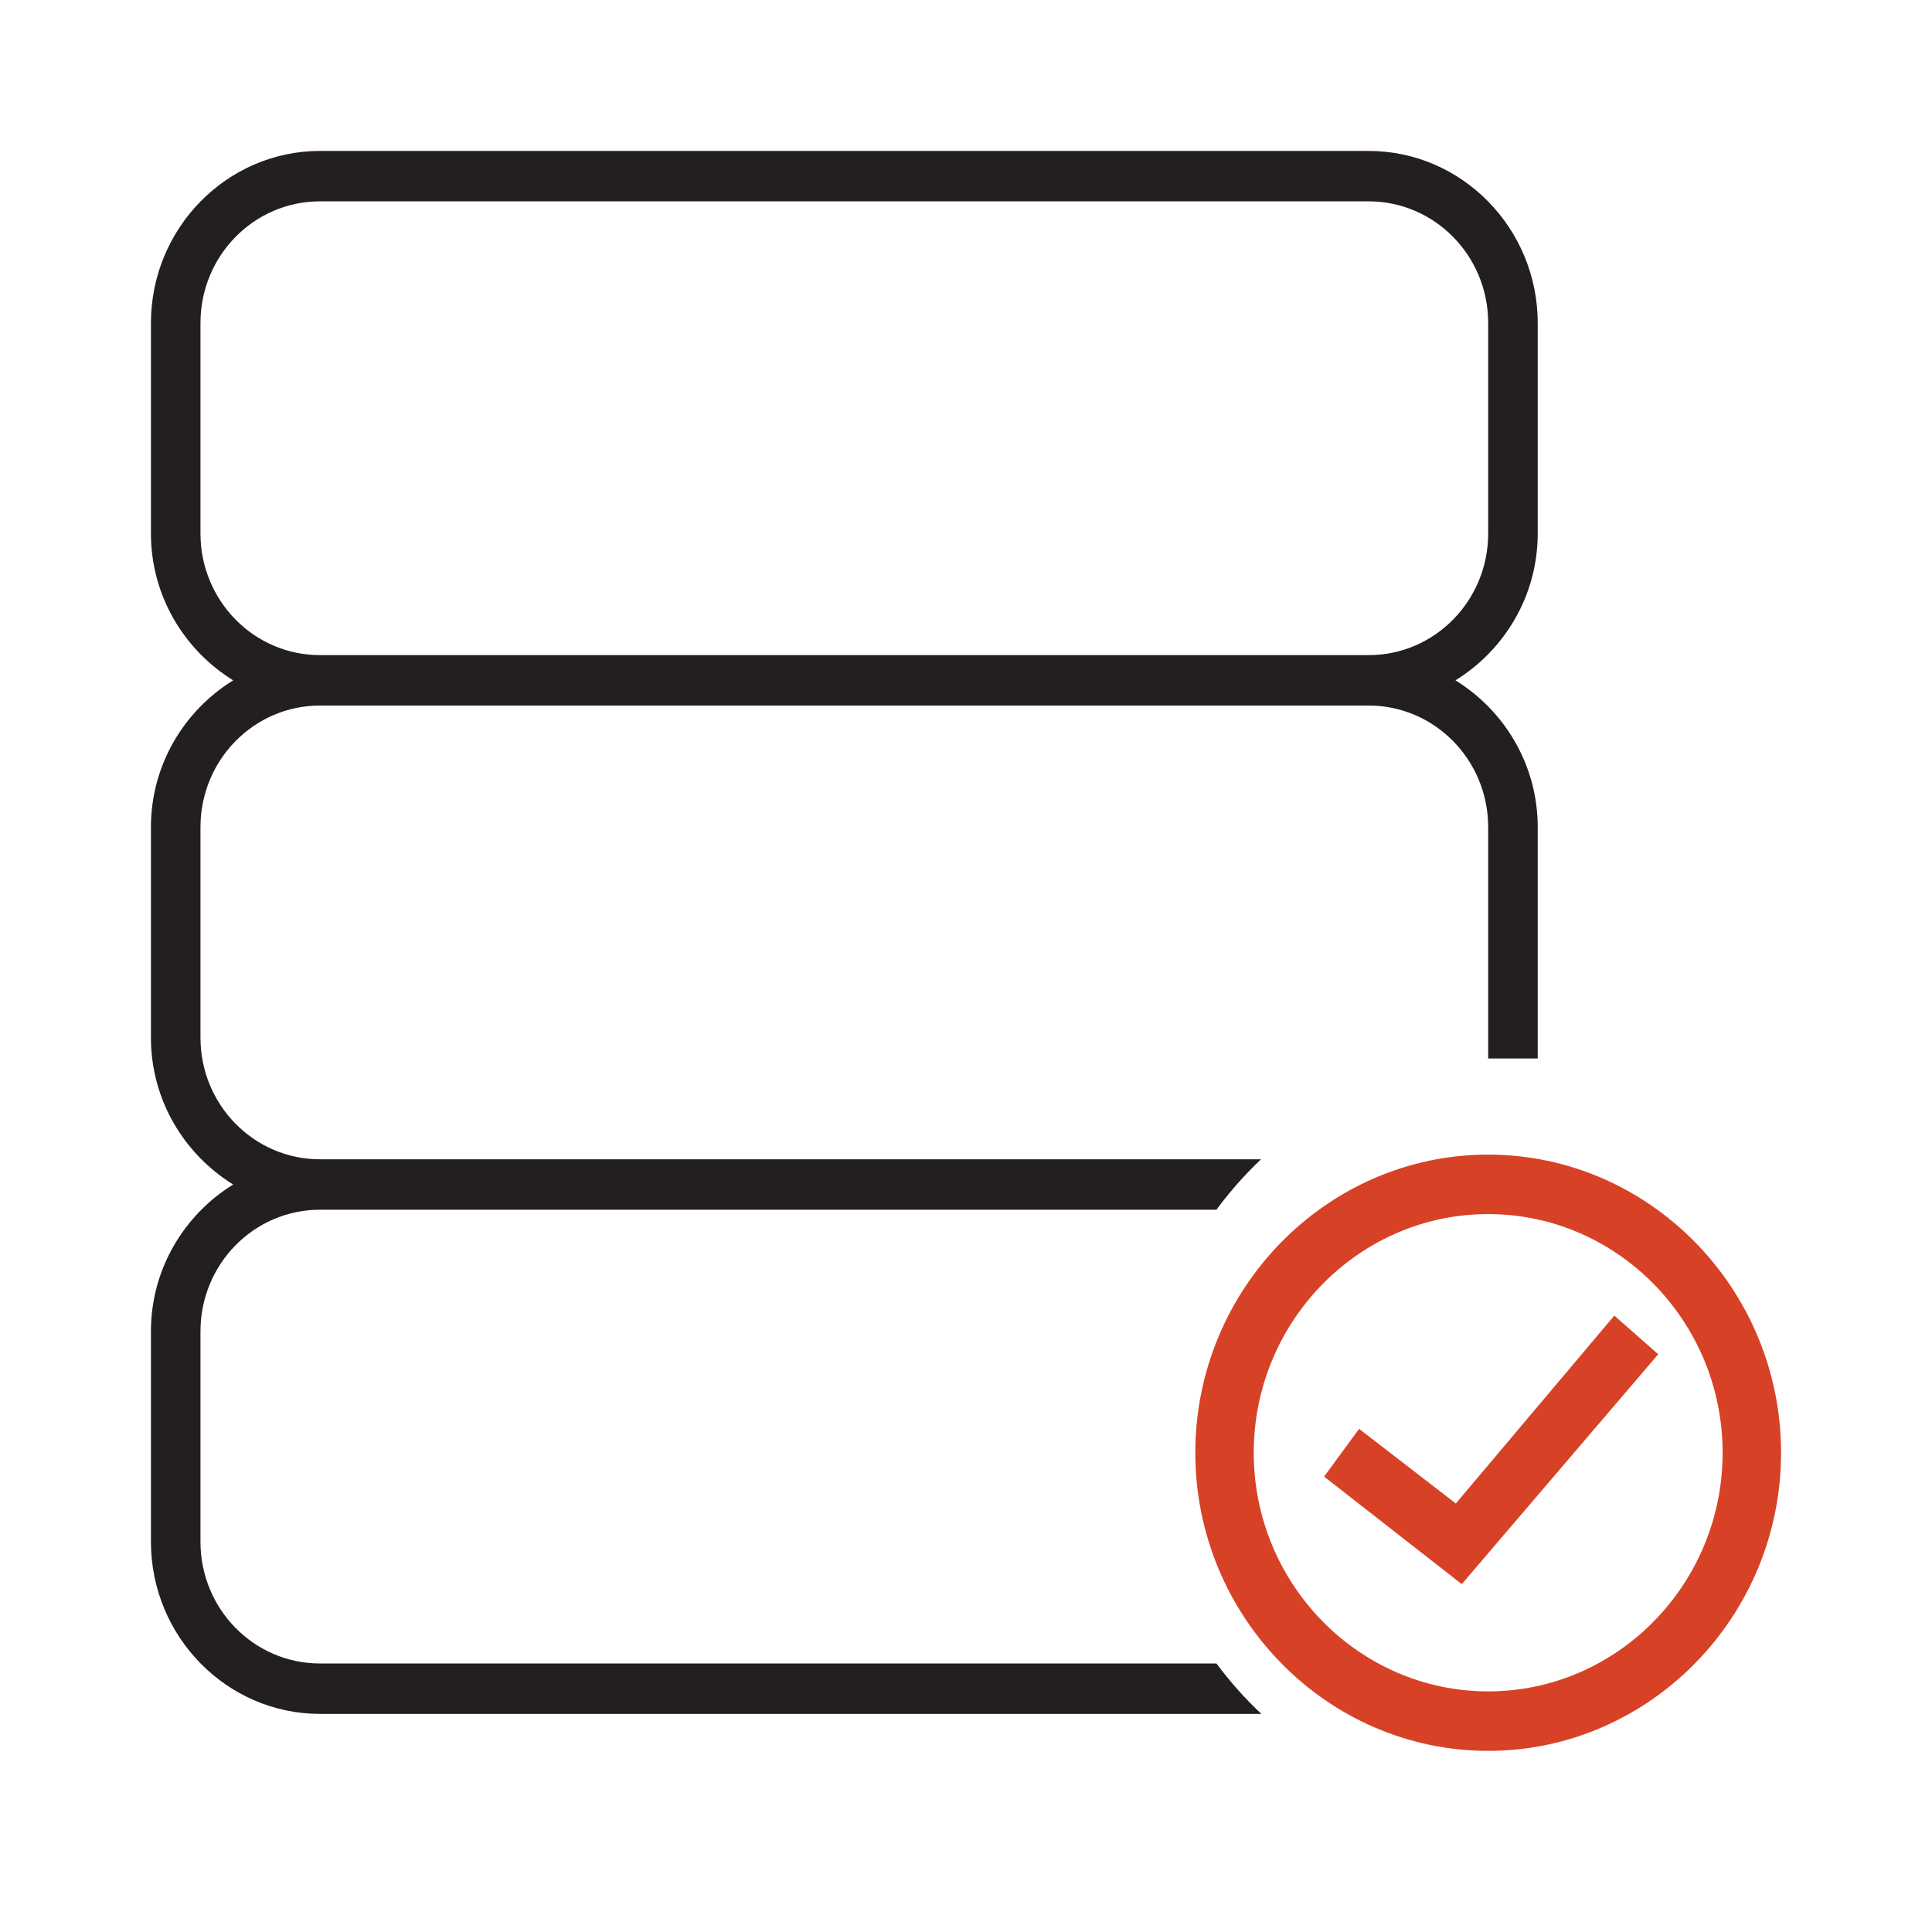 <svg width="64" height="64" viewBox="0 0 64 64" fill="none" xmlns="http://www.w3.org/2000/svg">
<g clip-path="url(#clip0_8725_6253)">
<path d="M50.939 17.671V10.701C50.939 7.561 48.423 5 45.339 5H10.6C7.516 5 5 7.561 5 10.701V17.671C5 19.742 6.105 21.535 7.724 22.537C6.105 23.539 5 25.331 5 27.402V34.373C5 36.444 6.105 38.236 7.724 39.238C6.105 40.24 5 42.033 5 44.104V51.074C5 54.214 7.516 56.775 10.6 56.775H41.784C41.237 56.263 40.745 55.706 40.296 55.105H10.6C8.413 55.105 6.641 53.301 6.641 51.074V44.104C6.641 41.877 8.413 40.074 10.6 40.074H40.296C40.515 39.773 40.756 39.483 40.996 39.205C41.248 38.927 41.499 38.66 41.773 38.403H10.6C8.413 38.403 6.641 36.6 6.641 34.373V27.402C6.641 25.176 8.413 23.372 10.6 23.372H45.339C47.526 23.372 49.298 25.176 49.298 27.402V35.063H50.939V27.402C50.939 25.331 49.834 23.539 48.215 22.537C49.834 21.535 50.939 19.742 50.939 17.671ZM49.298 17.671C49.298 19.898 47.526 21.702 45.339 21.702H10.6C8.413 21.702 6.641 19.898 6.641 17.671V10.701C6.641 8.474 8.413 6.67 10.6 6.67H45.339C47.526 6.67 49.298 8.474 49.298 10.701V17.671Z" fill="#231F20"/>
<path d="M49.298 38.248C43.961 38.248 39.596 42.69 39.596 48.124C39.596 53.557 43.961 58 49.298 58C54.636 58 59 53.557 59 48.124C59 42.69 54.636 38.248 49.298 38.248ZM49.298 56.029C45.022 56.029 41.532 52.477 41.532 48.124C41.532 43.77 45.022 40.218 49.298 40.218C53.575 40.218 57.064 43.77 57.064 48.124C57.064 52.477 53.575 56.029 49.298 56.029Z" fill="#D74227"/>
<path d="M53.476 43.581L48.226 49.805L45.022 47.333L43.862 48.914L48.423 52.477L54.931 44.861L53.476 43.581Z" fill="#D74227"/>
</g>
<defs>
<clipPath id="clip0_8725_6253">
<rect width="54" height="53" fill="white" transform="translate(5 5)"/>
</clipPath>
</defs>
</svg>
